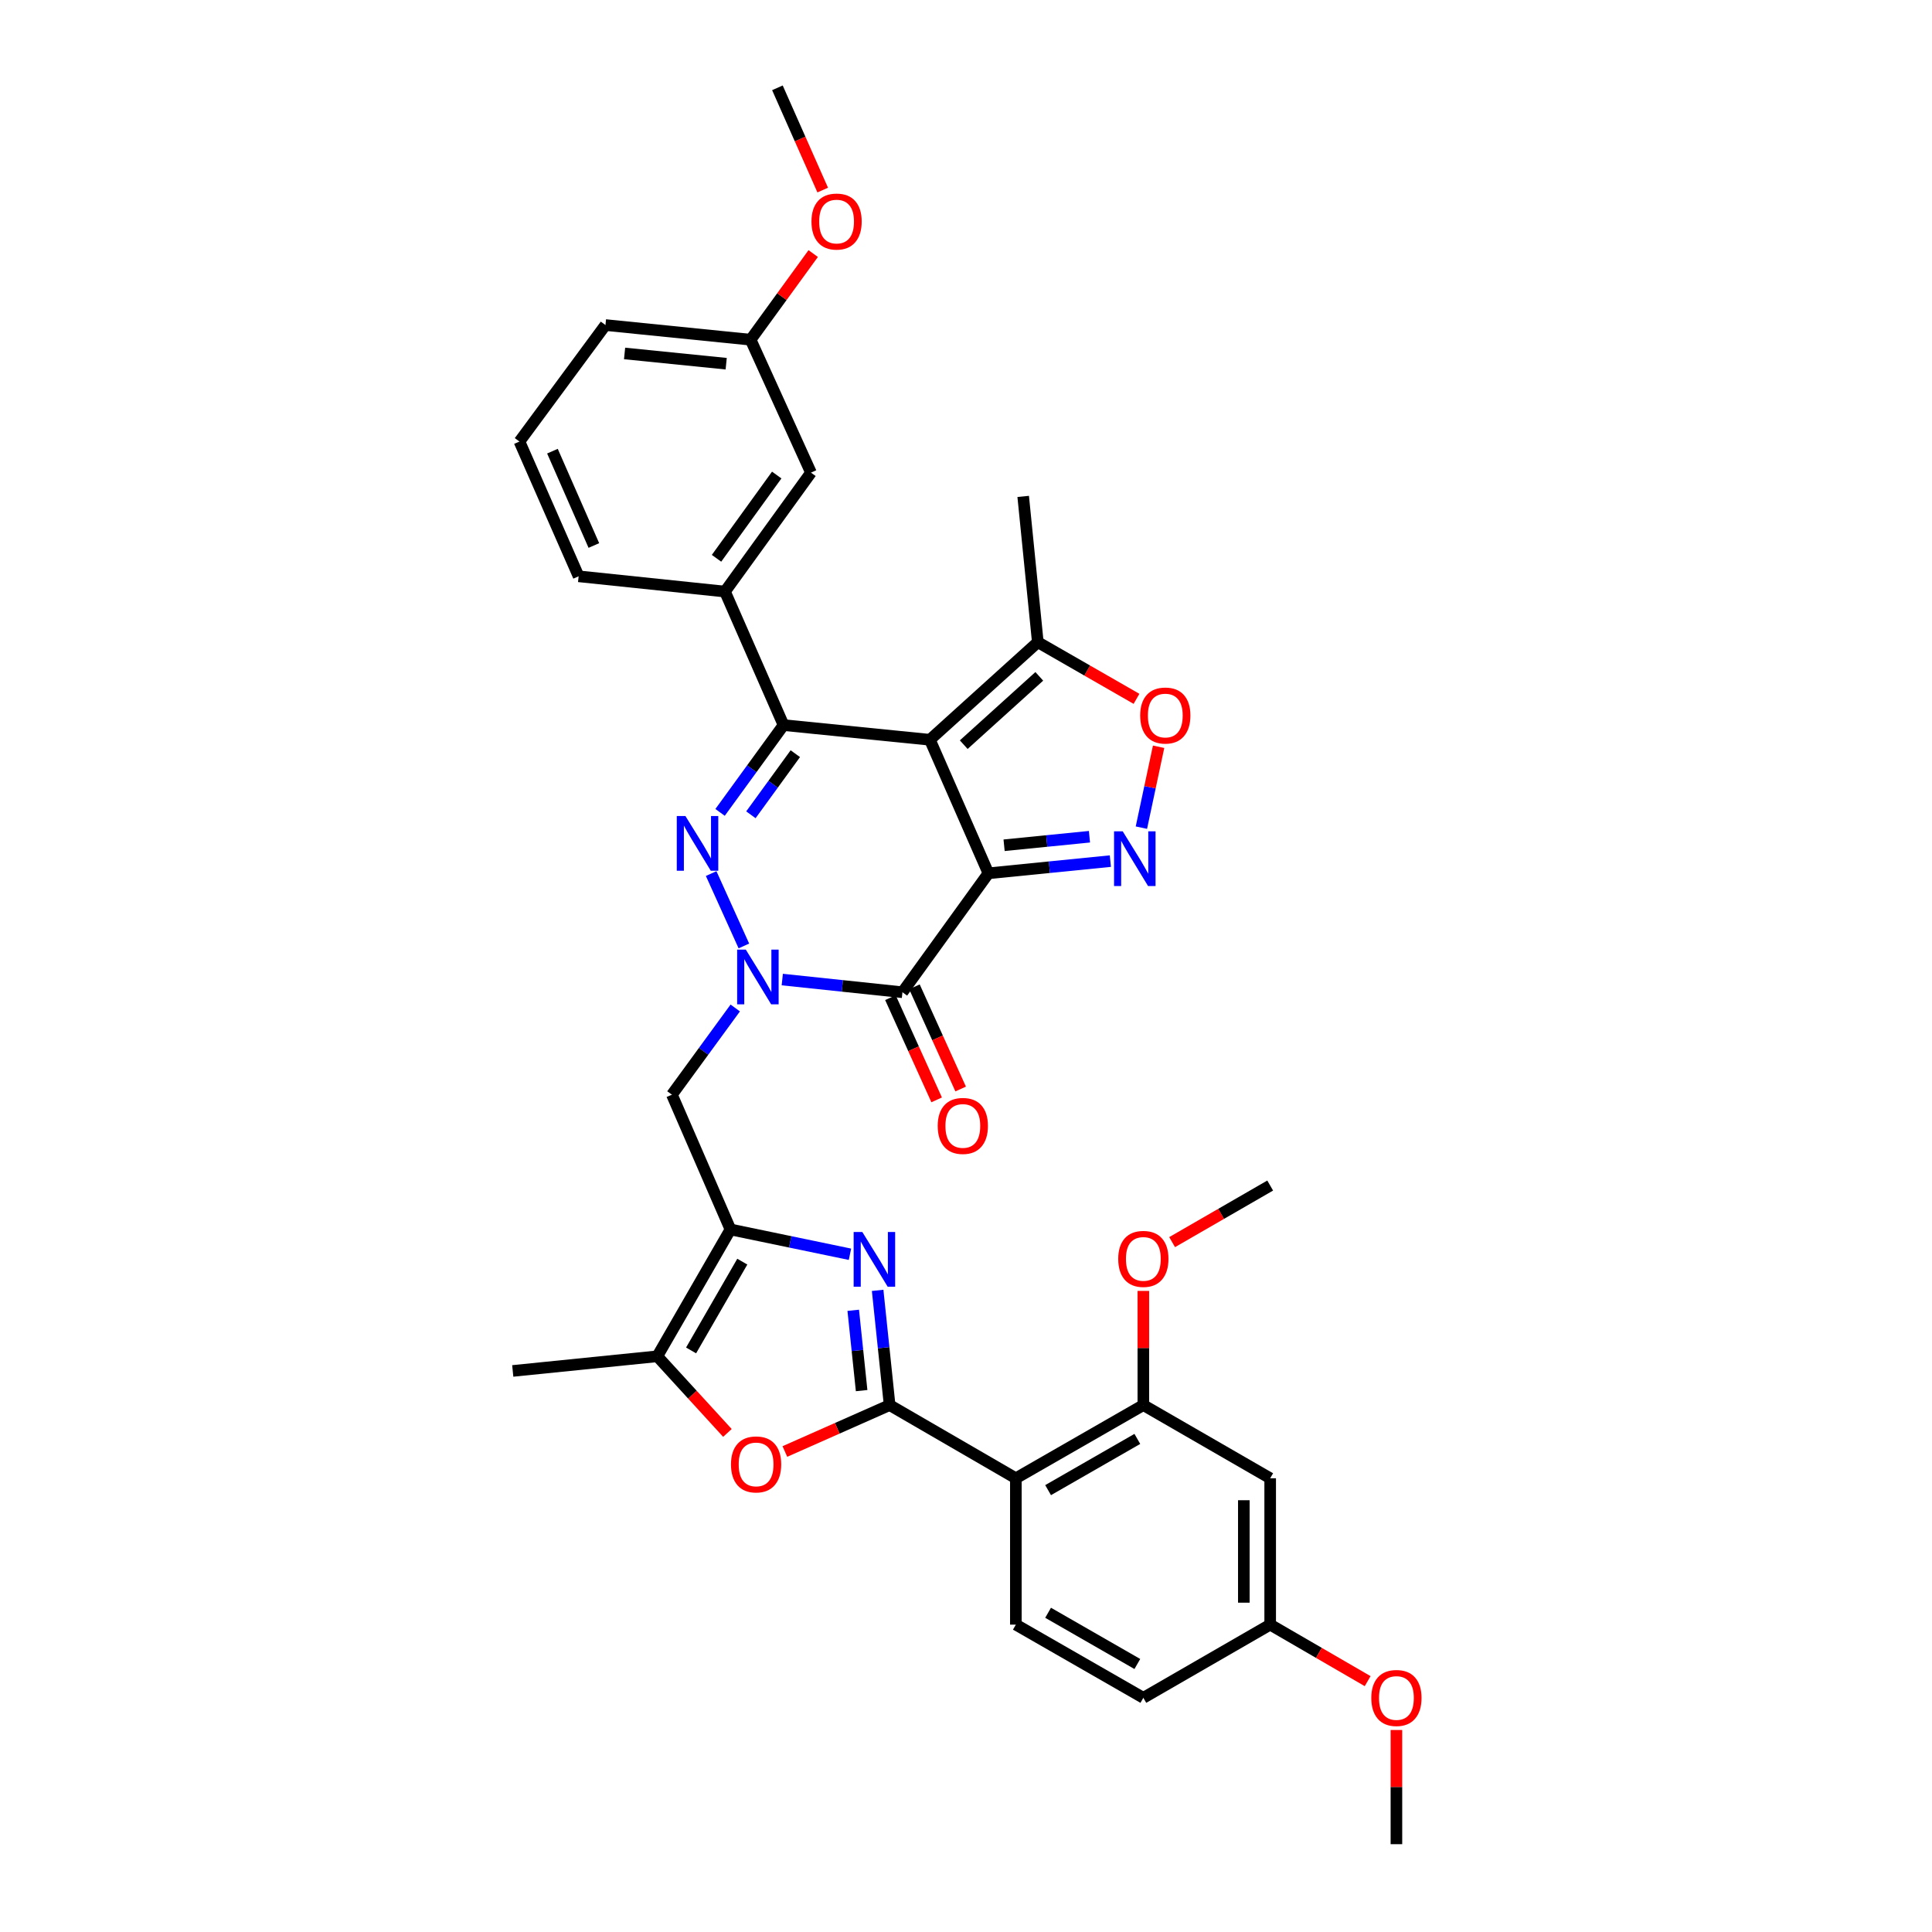 <?xml version='1.0' encoding='iso-8859-1'?>
<svg version='1.1' baseProfile='full'
              xmlns='http://www.w3.org/2000/svg'
                      xmlns:rdkit='http://www.rdkit.org/xml'
                      xmlns:xlink='http://www.w3.org/1999/xlink'
                  xml:space='preserve'
width='1000px' height='1000px' viewBox='0 0 1000 1000'>
<!-- END OF HEADER -->
<rect style='opacity:1.0;fill:#FFFFFF;stroke:none' width='1000' height='1000' x='0' y='0'> </rect>
<path class='bond-0' d='M 511.604,452.021 L 481.305,382.9' style='fill:none;fill-rule:evenodd;stroke:#000000;stroke-width:6px;stroke-linecap:butt;stroke-linejoin:miter;stroke-opacity:1' />
<path class='bond-3' d='M 511.604,452.021 L 467.102,513.582' style='fill:none;fill-rule:evenodd;stroke:#000000;stroke-width:6px;stroke-linecap:butt;stroke-linejoin:miter;stroke-opacity:1' />
<path class='bond-6' d='M 511.604,452.021 L 543.164,448.865' style='fill:none;fill-rule:evenodd;stroke:#000000;stroke-width:6px;stroke-linecap:butt;stroke-linejoin:miter;stroke-opacity:1' />
<path class='bond-6' d='M 543.164,448.865 L 574.724,445.71' style='fill:none;fill-rule:evenodd;stroke:#0000FF;stroke-width:6px;stroke-linecap:butt;stroke-linejoin:miter;stroke-opacity:1' />
<path class='bond-6' d='M 519.716,437.507 L 541.808,435.298' style='fill:none;fill-rule:evenodd;stroke:#000000;stroke-width:6px;stroke-linecap:butt;stroke-linejoin:miter;stroke-opacity:1' />
<path class='bond-6' d='M 541.808,435.298 L 563.9,433.089' style='fill:none;fill-rule:evenodd;stroke:#0000FF;stroke-width:6px;stroke-linecap:butt;stroke-linejoin:miter;stroke-opacity:1' />
<path class='bond-4' d='M 481.305,382.9 L 405.556,375.31' style='fill:none;fill-rule:evenodd;stroke:#000000;stroke-width:6px;stroke-linecap:butt;stroke-linejoin:miter;stroke-opacity:1' />
<path class='bond-14' d='M 481.305,382.9 L 537.169,332.391' style='fill:none;fill-rule:evenodd;stroke:#000000;stroke-width:6px;stroke-linecap:butt;stroke-linejoin:miter;stroke-opacity:1' />
<path class='bond-14' d='M 498.828,385.437 L 537.934,350.081' style='fill:none;fill-rule:evenodd;stroke:#000000;stroke-width:6px;stroke-linecap:butt;stroke-linejoin:miter;stroke-opacity:1' />
<path class='bond-1' d='M 404.905,507.014 L 436.004,510.298' style='fill:none;fill-rule:evenodd;stroke:#0000FF;stroke-width:6px;stroke-linecap:butt;stroke-linejoin:miter;stroke-opacity:1' />
<path class='bond-1' d='M 436.004,510.298 L 467.102,513.582' style='fill:none;fill-rule:evenodd;stroke:#000000;stroke-width:6px;stroke-linecap:butt;stroke-linejoin:miter;stroke-opacity:1' />
<path class='bond-2' d='M 385.028,489.624 L 368.096,452.161' style='fill:none;fill-rule:evenodd;stroke:#0000FF;stroke-width:6px;stroke-linecap:butt;stroke-linejoin:miter;stroke-opacity:1' />
<path class='bond-11' d='M 380.564,521.727 L 364.173,544.167' style='fill:none;fill-rule:evenodd;stroke:#0000FF;stroke-width:6px;stroke-linecap:butt;stroke-linejoin:miter;stroke-opacity:1' />
<path class='bond-11' d='M 364.173,544.167 L 347.782,566.606' style='fill:none;fill-rule:evenodd;stroke:#000000;stroke-width:6px;stroke-linecap:butt;stroke-linejoin:miter;stroke-opacity:1' />
<path class='bond-36' d='M 372.708,420.493 L 389.132,397.901' style='fill:none;fill-rule:evenodd;stroke:#0000FF;stroke-width:6px;stroke-linecap:butt;stroke-linejoin:miter;stroke-opacity:1' />
<path class='bond-36' d='M 389.132,397.901 L 405.556,375.31' style='fill:none;fill-rule:evenodd;stroke:#000000;stroke-width:6px;stroke-linecap:butt;stroke-linejoin:miter;stroke-opacity:1' />
<path class='bond-36' d='M 388.664,421.733 L 400.161,405.919' style='fill:none;fill-rule:evenodd;stroke:#0000FF;stroke-width:6px;stroke-linecap:butt;stroke-linejoin:miter;stroke-opacity:1' />
<path class='bond-36' d='M 400.161,405.919 L 411.657,390.105' style='fill:none;fill-rule:evenodd;stroke:#000000;stroke-width:6px;stroke-linecap:butt;stroke-linejoin:miter;stroke-opacity:1' />
<path class='bond-19' d='M 460.89,516.391 L 472.85,542.839' style='fill:none;fill-rule:evenodd;stroke:#000000;stroke-width:6px;stroke-linecap:butt;stroke-linejoin:miter;stroke-opacity:1' />
<path class='bond-19' d='M 472.85,542.839 L 484.811,569.288' style='fill:none;fill-rule:evenodd;stroke:#FF0000;stroke-width:6px;stroke-linecap:butt;stroke-linejoin:miter;stroke-opacity:1' />
<path class='bond-19' d='M 473.313,510.773 L 485.274,537.221' style='fill:none;fill-rule:evenodd;stroke:#000000;stroke-width:6px;stroke-linecap:butt;stroke-linejoin:miter;stroke-opacity:1' />
<path class='bond-19' d='M 485.274,537.221 L 497.234,563.67' style='fill:none;fill-rule:evenodd;stroke:#FF0000;stroke-width:6px;stroke-linecap:butt;stroke-linejoin:miter;stroke-opacity:1' />
<path class='bond-15' d='M 405.556,375.31 L 375.241,306.197' style='fill:none;fill-rule:evenodd;stroke:#000000;stroke-width:6px;stroke-linecap:butt;stroke-linejoin:miter;stroke-opacity:1' />
<path class='bond-5' d='M 460.466,727.269 L 457.365,697.578' style='fill:none;fill-rule:evenodd;stroke:#000000;stroke-width:6px;stroke-linecap:butt;stroke-linejoin:miter;stroke-opacity:1' />
<path class='bond-5' d='M 457.365,697.578 L 454.265,667.887' style='fill:none;fill-rule:evenodd;stroke:#0000FF;stroke-width:6px;stroke-linecap:butt;stroke-linejoin:miter;stroke-opacity:1' />
<path class='bond-5' d='M 445.975,719.778 L 443.804,698.994' style='fill:none;fill-rule:evenodd;stroke:#000000;stroke-width:6px;stroke-linecap:butt;stroke-linejoin:miter;stroke-opacity:1' />
<path class='bond-5' d='M 443.804,698.994 L 441.634,678.21' style='fill:none;fill-rule:evenodd;stroke:#0000FF;stroke-width:6px;stroke-linecap:butt;stroke-linejoin:miter;stroke-opacity:1' />
<path class='bond-9' d='M 460.466,727.269 L 525.807,765.151' style='fill:none;fill-rule:evenodd;stroke:#000000;stroke-width:6px;stroke-linecap:butt;stroke-linejoin:miter;stroke-opacity:1' />
<path class='bond-37' d='M 460.466,727.269 L 433.354,739.283' style='fill:none;fill-rule:evenodd;stroke:#000000;stroke-width:6px;stroke-linecap:butt;stroke-linejoin:miter;stroke-opacity:1' />
<path class='bond-37' d='M 433.354,739.283 L 406.243,751.296' style='fill:none;fill-rule:evenodd;stroke:#FF0000;stroke-width:6px;stroke-linecap:butt;stroke-linejoin:miter;stroke-opacity:1' />
<path class='bond-13' d='M 590.785,428.39 L 595.241,407.454' style='fill:none;fill-rule:evenodd;stroke:#0000FF;stroke-width:6px;stroke-linecap:butt;stroke-linejoin:miter;stroke-opacity:1' />
<path class='bond-13' d='M 595.241,407.454 L 599.696,386.518' style='fill:none;fill-rule:evenodd;stroke:#FF0000;stroke-width:6px;stroke-linecap:butt;stroke-linejoin:miter;stroke-opacity:1' />
<path class='bond-7' d='M 439.946,649.206 L 409.014,642.785' style='fill:none;fill-rule:evenodd;stroke:#0000FF;stroke-width:6px;stroke-linecap:butt;stroke-linejoin:miter;stroke-opacity:1' />
<path class='bond-7' d='M 409.014,642.785 L 378.082,636.363' style='fill:none;fill-rule:evenodd;stroke:#000000;stroke-width:6px;stroke-linecap:butt;stroke-linejoin:miter;stroke-opacity:1' />
<path class='bond-8' d='M 378.082,636.363 L 347.782,566.606' style='fill:none;fill-rule:evenodd;stroke:#000000;stroke-width:6px;stroke-linecap:butt;stroke-linejoin:miter;stroke-opacity:1' />
<path class='bond-12' d='M 378.082,636.363 L 340.215,702.014' style='fill:none;fill-rule:evenodd;stroke:#000000;stroke-width:6px;stroke-linecap:butt;stroke-linejoin:miter;stroke-opacity:1' />
<path class='bond-12' d='M 384.213,653.023 L 357.706,698.979' style='fill:none;fill-rule:evenodd;stroke:#000000;stroke-width:6px;stroke-linecap:butt;stroke-linejoin:miter;stroke-opacity:1' />
<path class='bond-16' d='M 525.807,765.151 L 591.792,727.269' style='fill:none;fill-rule:evenodd;stroke:#000000;stroke-width:6px;stroke-linecap:butt;stroke-linejoin:miter;stroke-opacity:1' />
<path class='bond-16' d='M 542.493,771.293 L 588.682,744.776' style='fill:none;fill-rule:evenodd;stroke:#000000;stroke-width:6px;stroke-linecap:butt;stroke-linejoin:miter;stroke-opacity:1' />
<path class='bond-17' d='M 525.807,765.151 L 525.807,840.907' style='fill:none;fill-rule:evenodd;stroke:#000000;stroke-width:6px;stroke-linecap:butt;stroke-linejoin:miter;stroke-opacity:1' />
<path class='bond-10' d='M 376.515,741.68 L 358.365,721.847' style='fill:none;fill-rule:evenodd;stroke:#FF0000;stroke-width:6px;stroke-linecap:butt;stroke-linejoin:miter;stroke-opacity:1' />
<path class='bond-10' d='M 358.365,721.847 L 340.215,702.014' style='fill:none;fill-rule:evenodd;stroke:#000000;stroke-width:6px;stroke-linecap:butt;stroke-linejoin:miter;stroke-opacity:1' />
<path class='bond-25' d='M 340.215,702.014 L 265.398,709.597' style='fill:none;fill-rule:evenodd;stroke:#000000;stroke-width:6px;stroke-linecap:butt;stroke-linejoin:miter;stroke-opacity:1' />
<path class='bond-35' d='M 588.252,361.717 L 562.711,347.054' style='fill:none;fill-rule:evenodd;stroke:#FF0000;stroke-width:6px;stroke-linecap:butt;stroke-linejoin:miter;stroke-opacity:1' />
<path class='bond-35' d='M 562.711,347.054 L 537.169,332.391' style='fill:none;fill-rule:evenodd;stroke:#000000;stroke-width:6px;stroke-linecap:butt;stroke-linejoin:miter;stroke-opacity:1' />
<path class='bond-29' d='M 537.169,332.391 L 529.602,256.945' style='fill:none;fill-rule:evenodd;stroke:#000000;stroke-width:6px;stroke-linecap:butt;stroke-linejoin:miter;stroke-opacity:1' />
<path class='bond-20' d='M 375.241,306.197 L 419.759,244.636' style='fill:none;fill-rule:evenodd;stroke:#000000;stroke-width:6px;stroke-linecap:butt;stroke-linejoin:miter;stroke-opacity:1' />
<path class='bond-20' d='M 370.87,288.973 L 402.032,245.88' style='fill:none;fill-rule:evenodd;stroke:#000000;stroke-width:6px;stroke-linecap:butt;stroke-linejoin:miter;stroke-opacity:1' />
<path class='bond-26' d='M 375.241,306.197 L 299.492,298.296' style='fill:none;fill-rule:evenodd;stroke:#000000;stroke-width:6px;stroke-linecap:butt;stroke-linejoin:miter;stroke-opacity:1' />
<path class='bond-18' d='M 591.792,727.269 L 657.443,765.151' style='fill:none;fill-rule:evenodd;stroke:#000000;stroke-width:6px;stroke-linecap:butt;stroke-linejoin:miter;stroke-opacity:1' />
<path class='bond-23' d='M 591.792,727.269 L 591.792,697.721' style='fill:none;fill-rule:evenodd;stroke:#000000;stroke-width:6px;stroke-linecap:butt;stroke-linejoin:miter;stroke-opacity:1' />
<path class='bond-23' d='M 591.792,697.721 L 591.792,668.174' style='fill:none;fill-rule:evenodd;stroke:#FF0000;stroke-width:6px;stroke-linecap:butt;stroke-linejoin:miter;stroke-opacity:1' />
<path class='bond-22' d='M 525.807,840.907 L 591.792,878.789' style='fill:none;fill-rule:evenodd;stroke:#000000;stroke-width:6px;stroke-linecap:butt;stroke-linejoin:miter;stroke-opacity:1' />
<path class='bond-22' d='M 542.493,834.765 L 588.682,861.282' style='fill:none;fill-rule:evenodd;stroke:#000000;stroke-width:6px;stroke-linecap:butt;stroke-linejoin:miter;stroke-opacity:1' />
<path class='bond-39' d='M 657.443,765.151 L 657.443,840.907' style='fill:none;fill-rule:evenodd;stroke:#000000;stroke-width:6px;stroke-linecap:butt;stroke-linejoin:miter;stroke-opacity:1' />
<path class='bond-39' d='M 643.808,776.514 L 643.808,829.544' style='fill:none;fill-rule:evenodd;stroke:#000000;stroke-width:6px;stroke-linecap:butt;stroke-linejoin:miter;stroke-opacity:1' />
<path class='bond-24' d='M 419.759,244.636 L 388.512,175.826' style='fill:none;fill-rule:evenodd;stroke:#000000;stroke-width:6px;stroke-linecap:butt;stroke-linejoin:miter;stroke-opacity:1' />
<path class='bond-21' d='M 657.443,840.907 L 591.792,878.789' style='fill:none;fill-rule:evenodd;stroke:#000000;stroke-width:6px;stroke-linecap:butt;stroke-linejoin:miter;stroke-opacity:1' />
<path class='bond-27' d='M 657.443,840.907 L 682.669,855.532' style='fill:none;fill-rule:evenodd;stroke:#000000;stroke-width:6px;stroke-linecap:butt;stroke-linejoin:miter;stroke-opacity:1' />
<path class='bond-27' d='M 682.669,855.532 L 707.896,870.158' style='fill:none;fill-rule:evenodd;stroke:#FF0000;stroke-width:6px;stroke-linecap:butt;stroke-linejoin:miter;stroke-opacity:1' />
<path class='bond-32' d='M 606.687,642.926 L 632.065,628.282' style='fill:none;fill-rule:evenodd;stroke:#FF0000;stroke-width:6px;stroke-linecap:butt;stroke-linejoin:miter;stroke-opacity:1' />
<path class='bond-32' d='M 632.065,628.282 L 657.443,613.638' style='fill:none;fill-rule:evenodd;stroke:#000000;stroke-width:6px;stroke-linecap:butt;stroke-linejoin:miter;stroke-opacity:1' />
<path class='bond-28' d='M 388.512,175.826 L 404.712,153.534' style='fill:none;fill-rule:evenodd;stroke:#000000;stroke-width:6px;stroke-linecap:butt;stroke-linejoin:miter;stroke-opacity:1' />
<path class='bond-28' d='M 404.712,153.534 L 420.913,131.243' style='fill:none;fill-rule:evenodd;stroke:#FF0000;stroke-width:6px;stroke-linecap:butt;stroke-linejoin:miter;stroke-opacity:1' />
<path class='bond-38' d='M 388.512,175.826 L 313.385,168.243' style='fill:none;fill-rule:evenodd;stroke:#000000;stroke-width:6px;stroke-linecap:butt;stroke-linejoin:miter;stroke-opacity:1' />
<path class='bond-38' d='M 375.874,188.254 L 323.285,182.946' style='fill:none;fill-rule:evenodd;stroke:#000000;stroke-width:6px;stroke-linecap:butt;stroke-linejoin:miter;stroke-opacity:1' />
<path class='bond-30' d='M 299.492,298.296 L 268.867,228.539' style='fill:none;fill-rule:evenodd;stroke:#000000;stroke-width:6px;stroke-linecap:butt;stroke-linejoin:miter;stroke-opacity:1' />
<path class='bond-30' d='M 307.383,282.352 L 285.946,233.522' style='fill:none;fill-rule:evenodd;stroke:#000000;stroke-width:6px;stroke-linecap:butt;stroke-linejoin:miter;stroke-opacity:1' />
<path class='bond-34' d='M 722.784,895.443 L 722.784,924.994' style='fill:none;fill-rule:evenodd;stroke:#FF0000;stroke-width:6px;stroke-linecap:butt;stroke-linejoin:miter;stroke-opacity:1' />
<path class='bond-34' d='M 722.784,924.994 L 722.784,954.545' style='fill:none;fill-rule:evenodd;stroke:#000000;stroke-width:6px;stroke-linecap:butt;stroke-linejoin:miter;stroke-opacity:1' />
<path class='bond-33' d='M 425.834,98.38 L 414.112,71.917' style='fill:none;fill-rule:evenodd;stroke:#FF0000;stroke-width:6px;stroke-linecap:butt;stroke-linejoin:miter;stroke-opacity:1' />
<path class='bond-33' d='M 414.112,71.917 L 402.389,45.455' style='fill:none;fill-rule:evenodd;stroke:#000000;stroke-width:6px;stroke-linecap:butt;stroke-linejoin:miter;stroke-opacity:1' />
<path class='bond-31' d='M 268.867,228.539 L 313.385,168.243' style='fill:none;fill-rule:evenodd;stroke:#000000;stroke-width:6px;stroke-linecap:butt;stroke-linejoin:miter;stroke-opacity:1' />
<path  class='atom-2' d='M 386.025 491.521
L 395.305 506.521
Q 396.225 508.001, 397.705 510.681
Q 399.185 513.361, 399.265 513.521
L 399.265 491.521
L 403.025 491.521
L 403.025 519.841
L 399.145 519.841
L 389.185 503.441
Q 388.025 501.521, 386.785 499.321
Q 385.585 497.121, 385.225 496.441
L 385.225 519.841
L 381.545 519.841
L 381.545 491.521
L 386.025 491.521
' fill='#0000FF'/>
<path  class='atom-3' d='M 354.778 422.385
L 364.058 437.385
Q 364.978 438.865, 366.458 441.545
Q 367.938 444.225, 368.018 444.385
L 368.018 422.385
L 371.778 422.385
L 371.778 450.705
L 367.898 450.705
L 357.938 434.305
Q 356.778 432.385, 355.538 430.185
Q 354.338 427.985, 353.978 427.305
L 353.978 450.705
L 350.298 450.705
L 350.298 422.385
L 354.778 422.385
' fill='#0000FF'/>
<path  class='atom-7' d='M 581.108 430.286
L 590.388 445.286
Q 591.308 446.766, 592.788 449.446
Q 594.268 452.126, 594.348 452.286
L 594.348 430.286
L 598.108 430.286
L 598.108 458.606
L 594.228 458.606
L 584.268 442.206
Q 583.108 440.286, 581.868 438.086
Q 580.668 435.886, 580.308 435.206
L 580.308 458.606
L 576.628 458.606
L 576.628 430.286
L 581.108 430.286
' fill='#0000FF'/>
<path  class='atom-8' d='M 446.328 637.671
L 455.608 652.671
Q 456.528 654.151, 458.008 656.831
Q 459.488 659.511, 459.568 659.671
L 459.568 637.671
L 463.328 637.671
L 463.328 665.991
L 459.448 665.991
L 449.488 649.591
Q 448.328 647.671, 447.088 645.471
Q 445.888 643.271, 445.528 642.591
L 445.528 665.991
L 441.848 665.991
L 441.848 637.671
L 446.328 637.671
' fill='#0000FF'/>
<path  class='atom-11' d='M 378.353 757.974
Q 378.353 751.174, 381.713 747.374
Q 385.073 743.574, 391.353 743.574
Q 397.633 743.574, 400.993 747.374
Q 404.353 751.174, 404.353 757.974
Q 404.353 764.854, 400.953 768.774
Q 397.553 772.654, 391.353 772.654
Q 385.113 772.654, 381.713 768.774
Q 378.353 764.894, 378.353 757.974
M 391.353 769.454
Q 395.673 769.454, 397.993 766.574
Q 400.353 763.654, 400.353 757.974
Q 400.353 752.414, 397.993 749.614
Q 395.673 746.774, 391.353 746.774
Q 387.033 746.774, 384.673 749.574
Q 382.353 752.374, 382.353 757.974
Q 382.353 763.694, 384.673 766.574
Q 387.033 769.454, 391.353 769.454
' fill='#FF0000'/>
<path  class='atom-14' d='M 590.154 370.353
Q 590.154 363.553, 593.514 359.753
Q 596.874 355.953, 603.154 355.953
Q 609.434 355.953, 612.794 359.753
Q 616.154 363.553, 616.154 370.353
Q 616.154 377.233, 612.754 381.153
Q 609.354 385.033, 603.154 385.033
Q 596.914 385.033, 593.514 381.153
Q 590.154 377.273, 590.154 370.353
M 603.154 381.833
Q 607.474 381.833, 609.794 378.953
Q 612.154 376.033, 612.154 370.353
Q 612.154 364.793, 609.794 361.993
Q 607.474 359.153, 603.154 359.153
Q 598.834 359.153, 596.474 361.953
Q 594.154 364.753, 594.154 370.353
Q 594.154 376.073, 596.474 378.953
Q 598.834 381.833, 603.154 381.833
' fill='#FF0000'/>
<path  class='atom-20' d='M 485.356 582.775
Q 485.356 575.975, 488.716 572.175
Q 492.076 568.375, 498.356 568.375
Q 504.636 568.375, 507.996 572.175
Q 511.356 575.975, 511.356 582.775
Q 511.356 589.655, 507.956 593.575
Q 504.556 597.455, 498.356 597.455
Q 492.116 597.455, 488.716 593.575
Q 485.356 589.695, 485.356 582.775
M 498.356 594.255
Q 502.676 594.255, 504.996 591.375
Q 507.356 588.455, 507.356 582.775
Q 507.356 577.215, 504.996 574.415
Q 502.676 571.575, 498.356 571.575
Q 494.036 571.575, 491.676 574.375
Q 489.356 577.175, 489.356 582.775
Q 489.356 588.495, 491.676 591.375
Q 494.036 594.255, 498.356 594.255
' fill='#FF0000'/>
<path  class='atom-24' d='M 578.792 651.6
Q 578.792 644.8, 582.152 641
Q 585.512 637.2, 591.792 637.2
Q 598.072 637.2, 601.432 641
Q 604.792 644.8, 604.792 651.6
Q 604.792 658.48, 601.392 662.4
Q 597.992 666.28, 591.792 666.28
Q 585.552 666.28, 582.152 662.4
Q 578.792 658.52, 578.792 651.6
M 591.792 663.08
Q 596.112 663.08, 598.432 660.2
Q 600.792 657.28, 600.792 651.6
Q 600.792 646.04, 598.432 643.24
Q 596.112 640.4, 591.792 640.4
Q 587.472 640.4, 585.112 643.2
Q 582.792 646, 582.792 651.6
Q 582.792 657.32, 585.112 660.2
Q 587.472 663.08, 591.792 663.08
' fill='#FF0000'/>
<path  class='atom-28' d='M 709.784 878.869
Q 709.784 872.069, 713.144 868.269
Q 716.504 864.469, 722.784 864.469
Q 729.064 864.469, 732.424 868.269
Q 735.784 872.069, 735.784 878.869
Q 735.784 885.749, 732.384 889.669
Q 728.984 893.549, 722.784 893.549
Q 716.544 893.549, 713.144 889.669
Q 709.784 885.789, 709.784 878.869
M 722.784 890.349
Q 727.104 890.349, 729.424 887.469
Q 731.784 884.549, 731.784 878.869
Q 731.784 873.309, 729.424 870.509
Q 727.104 867.669, 722.784 867.669
Q 718.464 867.669, 716.104 870.469
Q 713.784 873.269, 713.784 878.869
Q 713.784 884.589, 716.104 887.469
Q 718.464 890.349, 722.784 890.349
' fill='#FF0000'/>
<path  class='atom-29' d='M 420.015 114.67
Q 420.015 107.87, 423.375 104.07
Q 426.735 100.27, 433.015 100.27
Q 439.295 100.27, 442.655 104.07
Q 446.015 107.87, 446.015 114.67
Q 446.015 121.55, 442.615 125.47
Q 439.215 129.35, 433.015 129.35
Q 426.775 129.35, 423.375 125.47
Q 420.015 121.59, 420.015 114.67
M 433.015 126.15
Q 437.335 126.15, 439.655 123.27
Q 442.015 120.35, 442.015 114.67
Q 442.015 109.11, 439.655 106.31
Q 437.335 103.47, 433.015 103.47
Q 428.695 103.47, 426.335 106.27
Q 424.015 109.07, 424.015 114.67
Q 424.015 120.39, 426.335 123.27
Q 428.695 126.15, 433.015 126.15
' fill='#FF0000'/>
</svg>

